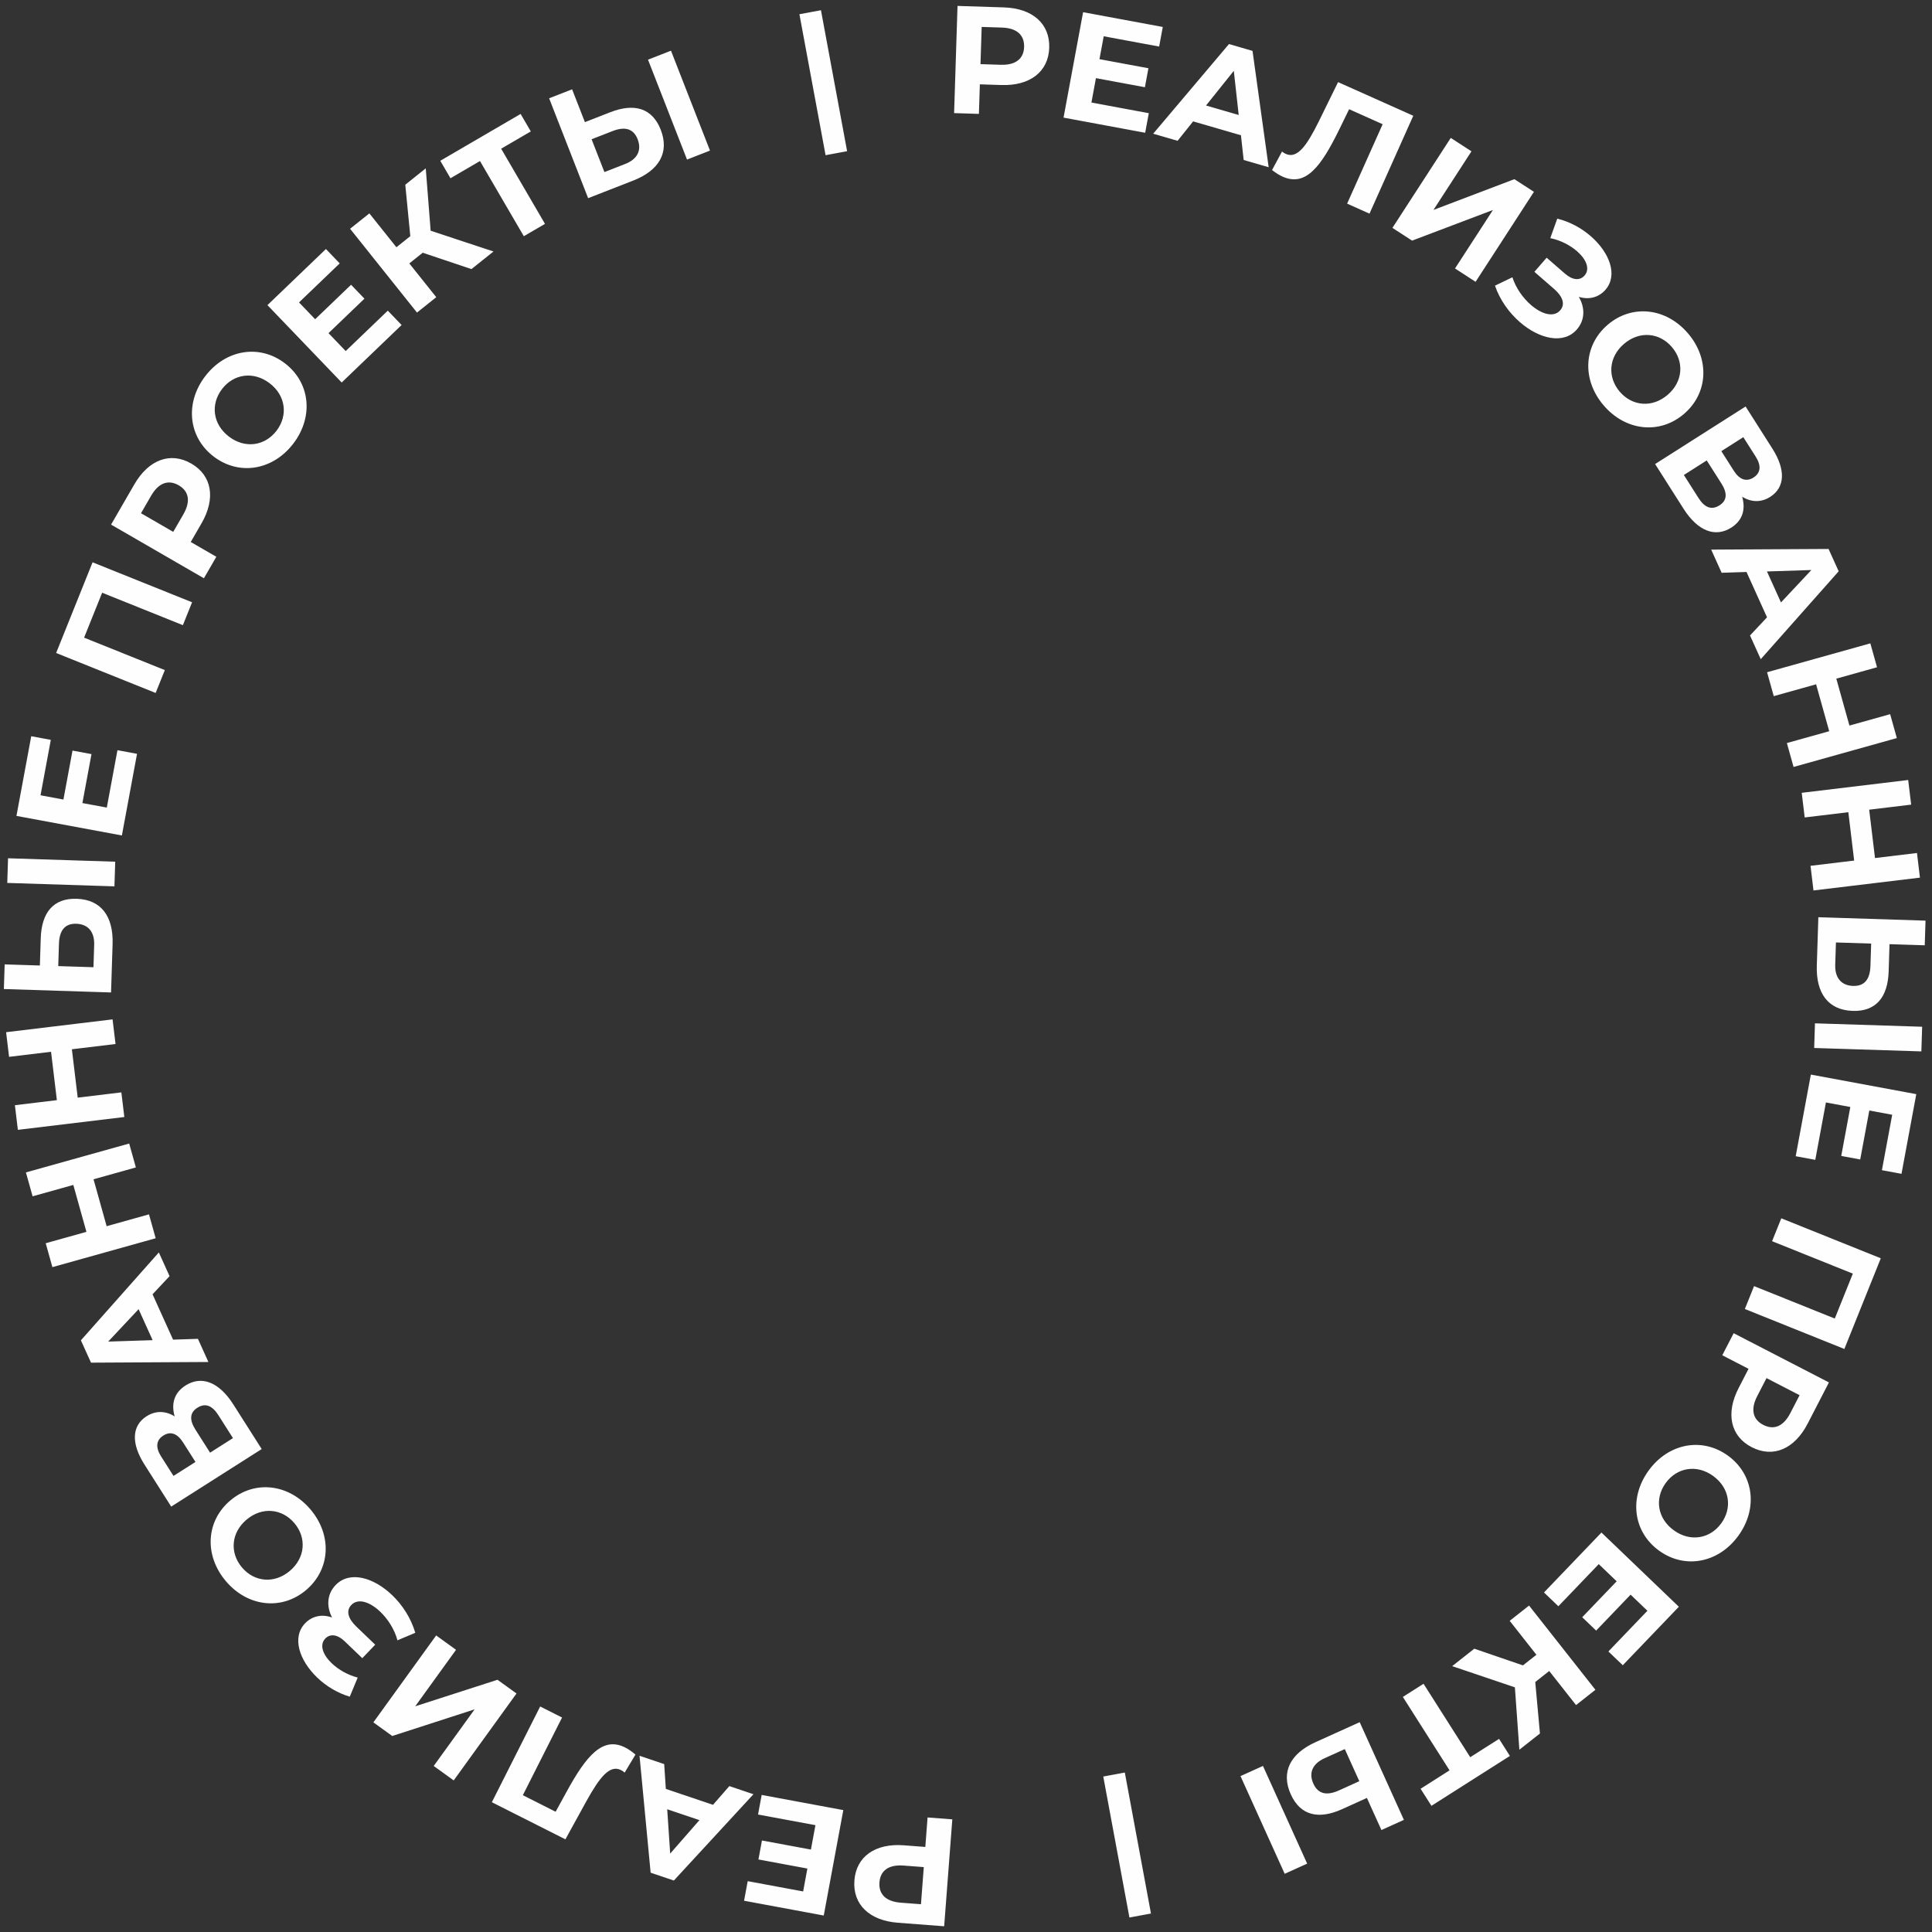 <?xml version="1.0" encoding="UTF-8"?> <svg xmlns="http://www.w3.org/2000/svg" xmlns:xlink="http://www.w3.org/1999/xlink" xmlns:xodm="http://www.corel.com/coreldraw/odm/2003" xml:space="preserve" width="105mm" height="105mm" version="1.1" style="shape-rendering:geometricPrecision; text-rendering:geometricPrecision; image-rendering:optimizeQuality; fill-rule:evenodd; clip-rule:evenodd" viewBox="0 0 10500 10500"><rect x="0" y="0" width="10500" height="10500" fill="#333333" stroke="none"/> <defs> <style type="text/css"> .fil0 {fill:#FEFEFE;fill-rule:nonzero} </style> </defs> <g id="Слой_x0020_1">  <path class="fil0" d="M4879.82 10449.7l251.54 19.15 44.25 -581.11 -134.49 -10.24 -12.2 160.22 -117.05 -8.92c-155.24,-11.82 -258.5,61.32 -268.36,190.82 -9.93,130.33 81.07,218.26 236.31,230.08zm31.17 -310.74l109.59 8.34 -15.36 201.73 -109.59 -8.35c-82.18,-6.26 -120.85,-46.77 -115.98,-110.69 4.81,-63.09 49.16,-97.29 131.34,-91.03zm-479.3 -219.58l-24.6 132.62 -266.05 -49.36 -19.14 103.14 266.05 49.36 -23.08 124.42 -301.25 -55.89 -19.75 106.42 433.04 80.34 106.32 -573.01 -443.68 -82.32 -19.75 106.42 311.89 57.86zm-821.97 -331.94l-134.1 -45.28 60.44 635.53 126.2 42.62 432.57 -469.05 -130.95 -44.22 -88.85 101.8 -256.36 -86.57 -8.95 -134.83zm191.52 304.58l-158.94 181.82 -16.17 -240.96 175.11 59.14zm-728.4 104.38l113.97 -207.34c72.35,-130.41 126.98,-199.83 187.93,-169.07 7.42,3.75 13.74,7.87 20.05,13.85l58.82 -98.07c-19.67,-16.46 -37.5,-29.19 -55.33,-38.19 -122.02,-61.59 -210.28,41.22 -320.13,242.24l-58.48 106.64 -178.14 -89.91 213.07 -422.17 -118.92 -60.02 -262.59 520.28 399.75 201.76zm-265.74 -792.61l-103.24 -74.61 -447.26 144.17 221.86 -307.04 -107.97 -78.02 -341.33 472.37 102.57 74.12 447.75 -144.85 -222.36 307.72 108.65 78.51 341.33 -472.37zm-1002.41 -412.84c-52.82,-19.5 -107.37,-9.52 -146.56,31.35 -73.18,76.31 -31.68,201.46 65.66,294.8 48.08,46.1 108.93,83.68 177.08,104.04l43.15 -103.95c-55.64,-14.14 -106.33,-44.29 -141.78,-78.28 -47.48,-45.52 -67.45,-99.28 -34.61,-133.53 26.51,-27.64 66.06,-23.17 105.72,14.86l95.54 91.62 70.31 -73.32 -102.76 -98.53c-43.87,-42.07 -57.73,-85.35 -27.19,-117.2 37.46,-39.06 102.11,-16.27 157.39,36.74 40.87,39.18 77.38,94.94 93.36,155.25l96.89 -40.89c-23.47,-80.18 -69.71,-151.05 -125.6,-204.64 -100.96,-96.8 -231.28,-134.11 -307.34,-54.78 -45.52,47.47 -51.81,112.96 -19.26,176.46zm-116.85 -586.94c-118.08,-140.03 -302.94,-161.66 -435.97,-49.49 -133.02,112.17 -142.92,298.03 -24.85,438.06 118.62,140.66 303.57,161.12 435.96,49.49 132.4,-111.64 143.47,-297.4 24.86,-438.06zm-87.84 74.06c67.09,79.56 59.61,188.23 -25.04,259.61 -84.65,71.39 -193.02,60.39 -260.1,-19.17 -67.09,-79.56 -59.62,-188.22 25.03,-259.6 84.65,-71.38 193.03,-60.4 260.11,19.16zm-650.82 -580.4c-48.78,-30.16 -102.55,-32.48 -152.43,-0.76 -81.49,51.83 -84.26,148.31 -11.89,262.12l145.65 229.03 491.77 -312.73 -154.13 -242.38c-79.08,-124.35 -174.21,-157.58 -259.91,-103.08 -59.72,37.98 -79.47,96.91 -59.06,167.8zm-6.29 323.67l-67.47 -106.08c-31.27,-49.18 -26.73,-88.58 11.91,-113.15 39.35,-25.02 76.25,-11.98 107.52,37.2l67.46 106.09 -119.42 75.94zm243.63 -330.56l79.53 125.06 -124.35 79.07 -79.52 -125.05c-33.51,-52.69 -31.26,-92.6 10.19,-118.96 42.85,-27.25 80.65,-12.81 114.15,39.88zm-265 -755.1l-58.34 -128.95 -423.56 477.64 54.91 121.37 638.04 -3.56 -56.96 -125.92 -135.06 4.45 -111.53 -246.53 92.5 -98.5zm-92.12 347.79l-241.37 7.78 165.19 -176.17 76.18 168.39zm-652.3 -781.76l221.29 -61.88 71.29 254.97 -221.29 61.88 36.32 129.9 561.27 -156.94 -36.33 -129.9 -230.11 64.34 -71.29 -254.97 230.11 -64.34 -36.32 -129.9 -561.26 156.94 36.32 129.9zm-127.86 -758.01l228.13 -27.49 31.67 262.85 -228.13 27.49 16.13 133.91 578.61 -69.71 -16.14 -133.91 -237.22 28.58 -31.67 -262.85 237.23 -28.58 -16.14 -133.91 -578.6 69.71 16.13 133.91zm172.13 -644.48l-4.73 148.12 -191.39 -6.11 -4.28 133.97 582.49 18.61 8.4 -262.96c4.79,-149.78 -61.41,-241.86 -195.38,-246.14 -125.66,-4.02 -190.62,73.88 -195.11,214.51zm400.51 -282.09l4.28 -133.97 -582.49 -18.61 -4.28 133.97 582.49 18.61zm-110.12 318.02l-3.88 121.5 -191.39 -6.12 3.88 -121.5c2.23,-69.89 30.2,-110.65 94.27,-108.6 65.74,2.1 99.33,45.65 97.12,114.72zm68.65 -746.11l-132.62 -24.6 49.36 -266.05 -103.14 -19.14 -49.36 266.05 -124.42 -23.08 55.89 -301.25 -106.42 -19.75 -80.34 433.04 573.01 106.32 82.32 -443.68 -106.42 -19.75 -57.86 311.89zm-275.38 -840.14l540.78 217.25 49.97 -124.38 -438.81 -176.28 98.08 -244.13 438.8 176.29 49.97 -124.39 -540.78 -217.25 -198.01 492.89zm424.84 -916.2l-126.25 218.41 504.56 291.65 67.5 -116.77 -139.11 -80.41 58.74 -101.64c77.92,-134.79 56.75,-259.54 -55.7,-324.54 -113.16,-65.41 -231.83,-21.49 -309.74,113.3zm266.55 162.73l-55 95.15 -175.15 -101.25 55 -95.15c41.24,-71.35 94.51,-88.65 150.01,-56.56 54.78,31.66 66.39,86.45 25.14,157.81zm598.06 -385.16c110.92,-145.75 91.74,-330.88 -46.73,-436.26 -138.46,-105.38 -322.02,-74.53 -432.94,71.23 -111.43,146.42 -91.08,331.39 46.72,436.26 137.82,104.88 321.52,75.2 432.95,-71.23zm-91.43 -69.57c-63.02,82.81 -170.71,99.2 -258.83,32.15 -88.11,-67.06 -101.01,-175.22 -37.98,-258.04 63.02,-82.81 170.71,-99.21 258.82,-32.15 88.12,67.06 101.02,175.22 37.99,258.04zm375.71 -432.78l-93.39 -97.33 195.25 -187.34 -72.63 -75.69 -195.25 187.34 -87.61 -91.31 221.07 -212.13 -74.93 -78.1 -317.8 304.94 403.5 420.51 325.6 -312.42 -74.93 -78.1 -228.88 219.63zm683.53 -445.5l119.72 -95.58 -341.6 -112.95 -26.57 -338.86 -111.26 88.82 27.29 279.71 -75.48 60.26 -147 -184.13 -104.75 83.63 363.62 455.44 104.75 -83.63 -146.49 -183.47 72.87 -58.18 264.9 88.94zm267.1 -843.13l-436.57 254.55 55.36 94.94 160.39 -93.52 238.2 408.52 115.07 -67.1 -238.2 -408.52 161.11 -93.93 -55.36 -94.94zm487.48 -9.4l-138.05 53.91 -69.66 -178.37 -124.86 48.76 212.01 542.86 245.06 -95.7c139.6,-54.52 198.22,-151.59 149.46,-276.45 -45.74,-117.11 -142.9,-146.19 -273.96,-95.01zm416.88 257.28l124.85 -48.76 -212 -542.87 -124.86 48.76 212.01 542.87zm-335.7 23.84l-113.23 44.22 -69.66 -178.37 113.23 -44.22c65.14,-25.44 113.61,-15.76 136.93,43.95 23.93,61.27 -2.9,109.28 -67.27,134.42zm1088.7 -47.54l117.07 -21.71 -142.16 -766.21 -117.06 21.72 142.15 766.2zm969.26 -803.23l-252.15 -8.04 -18.58 582.49 134.81 4.3 5.13 -160.6 117.33 3.74c155.61,4.97 255.54,-72.64 259.69,-202.46 4.16,-130.64 -90.62,-214.47 -246.23,-219.43zm-17.44 311.81l-109.85 -3.5 6.45 -202.21 109.85 3.5c82.37,2.63 122.79,41.4 120.74,105.48 -2.01,63.24 -44.82,99.36 -127.19,96.73zm493.01 205.27l24.6 -132.62 266.05 49.36 19.14 -103.14 -266.05 -49.36 23.08 -124.42 301.25 55.89 19.75 -106.42 -433.04 -80.34 -106.32 573.01 443.68 82.32 19.75 -106.42 -311.89 -57.86zm827.38 312.11l135.93 39.46 -87.77 -632.34 -127.92 -37.14 -411.95 487.26 132.73 38.53 84.38 -105.54 259.86 75.45 14.74 134.32zm-204.47 -296.04l150.96 -188.51 26.54 240.04 -177.5 -51.53zm717.55 -127.1l-104.13 212.45c-66.17,133.65 -117.49,205.56 -179.81,177.68 -7.59,-3.4 -14.09,-7.21 -20.67,-12.89l-54.18 100.71c20.43,15.52 38.83,27.4 57.07,35.56 124.77,55.81 208.12,-51.02 308.43,-256.96l53.43 -109.26 182.15 81.47 -193.08 431.68 121.6 54.39 237.95 -532 -408.76 -182.83zm295.43 792.16l106.88 69.31 439.42 -166.53 -206.11 317.83 111.77 72.48 317.09 -488.98 -106.18 -68.85 -439.88 167.23 206.57 -318.53 -112.47 -72.94 -317.09 488.98zm1012.99 374.79c53.71,16.89 107.71,4.25 144.85,-38.48 69.36,-79.8 21.8,-202.77 -80,-291.24 -50.28,-43.69 -112.89,-78.25 -181.95,-95.25l-38.02 105.94c56.27,11.39 108.37,39.03 145.45,71.25 49.64,43.14 72.21,95.86 41.09,131.67 -25.13,28.91 -64.84,26.38 -106.32,-9.67l-99.91 -86.83 -66.63 76.67 107.45 93.38c45.87,39.87 61.84,82.42 32.89,115.73 -35.5,40.85 -101.2,21.25 -159,-28.99 -42.74,-37.15 -81.93,-91.05 -100.84,-150.51l-94.77 45.58c27.36,78.94 77.01,147.46 135.45,198.25 105.58,91.76 237.56,122.64 309.65,39.69 43.15,-49.64 46.22,-115.36 10.61,-177.19zm135.29 590.32c119.2,139.07 304.23,159.21 436.35,45.97 132.11,-113.24 140.51,-299.17 21.31,-438.24 -119.74,-139.7 -304.86,-158.67 -436.34,-45.97 -131.49,112.7 -141.06,298.54 -21.32,438.24zm87.23 -74.77c-67.72,-79.01 -61.13,-187.74 22.95,-259.8 84.07,-72.06 192.52,-61.95 260.25,17.07 67.73,79.02 61.14,187.74 -22.94,259.8 -84.07,72.06 -192.53,61.95 -260.26,-17.07zm665.27 570.82c48.78,30.16 102.55,32.47 152.43,0.75 81.49,-51.83 84.26,-148.31 11.88,-262.12l-145.66 -229.02 -491.76 312.75 154.14 242.37c79.08,124.35 174.21,157.58 259.92,103.07 59.72,-37.98 79.47,-96.91 59.05,-167.8zm6.28 -323.67l67.47 106.08c31.27,49.18 26.74,88.58 -11.9,113.15 -39.35,25.02 -76.25,11.98 -107.53,-37.2l-67.46 -106.08 119.42 -75.95zm-243.62 330.57l-79.53 -125.05 124.34 -79.08 79.53 125.05c33.51,52.69 31.26,92.59 -10.18,118.95 -42.86,27.26 -80.66,12.82 -114.16,-39.87zm279.95 747.02l58.34 128.95 423.56 -477.64 -54.91 -121.37 -638.04 3.56 56.96 125.92 135.06 -4.45 111.53 246.53 -92.5 98.5zm92.12 -347.79l241.37 -7.78 -165.19 176.17 -76.18 -168.39zm669.52 775.62l-221.29 61.89 -71.31 -254.97 221.29 -61.88 -36.33 -129.9 -561.25 156.96 36.33 129.9 230.11 -64.35 71.3 254.96 -230.11 64.36 36.33 129.89 561.25 -156.96 -36.32 -129.9zm145.81 754.48l-228.13 27.47 -31.65 -262.85 228.13 -27.47 -16.13 -133.91 -578.61 69.68 16.13 133.91 237.22 -28.57 31.66 262.85 -237.22 28.57 16.12 133.92 578.61 -69.69 -16.13 -133.91zm-153.93 643.64l4.73 -148.13 191.39 6.11 4.27 -133.98 -582.49 -18.58 -8.39 262.96c-4.78,149.78 61.42,241.86 195.39,246.13 125.66,4.01 190.62,-73.89 195.1,-214.51zm-400.5 282.1l-4.27 133.97 582.49 18.58 4.28 -133.97 -582.5 -18.58zm110.11 -318.02l3.88 -121.5 191.39 6.11 -3.88 121.49c-2.23,69.9 -30.19,110.66 -94.26,108.61 -65.74,-2.09 -99.33,-45.65 -97.13,-114.71zm-50.57 748.07l132.62 24.6 -49.36 266.05 103.14 19.14 49.36 -266.05 124.42 23.08 -55.89 301.25 106.42 19.75 80.34 -433.04 -573.01 -106.32 -82.32 443.68 106.42 19.75 57.86 -311.89zm298.2 846.84l-540.78 -217.25 -49.97 124.38 438.81 176.28 -98.08 244.13 -438.8 -176.29 -49.97 124.39 540.78 217.25 198.01 -492.89zm-397.52 898.79l115.75 -224.15 -517.81 -267.42 -61.9 119.85 142.77 73.73 -53.86 104.3c-71.44,138.33 -44.38,261.94 71.02,321.53 116.13,59.98 232.59,10.49 304.03,-127.84zm-273.97 -149.92l50.43 -97.65 179.75 92.84 -50.43 97.64c-37.81,73.23 -90.2,93.03 -147.16,63.62 -56.22,-29.04 -70.41,-83.22 -32.59,-156.45zm-590.74 405.42c-107.27,148.46 -83.51,333.06 57.53,434.98 141.03,101.91 323.76,66.51 431.04,-81.94 107.76,-149.14 82.84,-333.55 -57.52,-434.97 -140.37,-101.43 -323.28,-67.21 -431.05,81.93zm93.12 67.29c60.96,-84.35 168.21,-103.41 257.96,-38.55 89.75,64.85 105.32,172.65 44.36,257.01 -60.95,84.35 -168.19,103.41 -257.94,38.56 -89.75,-64.86 -105.33,-172.67 -44.38,-257.02zm-363.65 440.61l97.36 93.35 -187.28 195.31 75.71 72.6 187.28 -195.31 91.35 87.59 -212.06 221.15 78.12 74.9 304.83 -317.9 -420.66 -403.35 -312.31 325.71 78.12 74.91 219.54 -228.96zm-676.37 459.65l-120.34 94.79 340.84 115.18 24.36 339.03 111.84 -88.1 -25.46 -279.87 75.87 -59.77 145.8 185.09 105.29 -82.94 -360.62 -457.82 -105.3 82.94 145.28 184.44 -73.25 57.7 -264.31 -90.67zm-232.99 853.98l426.44 -271.18 -58.97 -92.74 -156.67 99.63 -253.76 -399.04 -112.4 71.48 253.76 399.04 -157.37 100.07 58.97 92.74zm-485.81 18.21l135.03 -61.08 78.93 174.46 122.12 -55.25 -240.22 -530.97 -239.7 108.44c-136.54,61.77 -189.98,161.79 -134.73,283.91 51.82,114.55 150.38,138.49 278.57,80.49zm-429.82 -235.02l-122.12 55.25 240.22 530.98 122.13 -55.25 -240.23 -530.98zm333.99 -41.44l110.75 -50.11 78.93 174.47 -110.75 50.11c-63.72,28.82 -112.63,21.7 -139.05,-36.7 -27.12,-59.93 -2.84,-109.29 60.12,-137.77zm-1084.83 77.34l-117.07 21.71 142.16 766.21 117.06 -21.72 -142.15 -766.2z"></path> </g> </svg> 